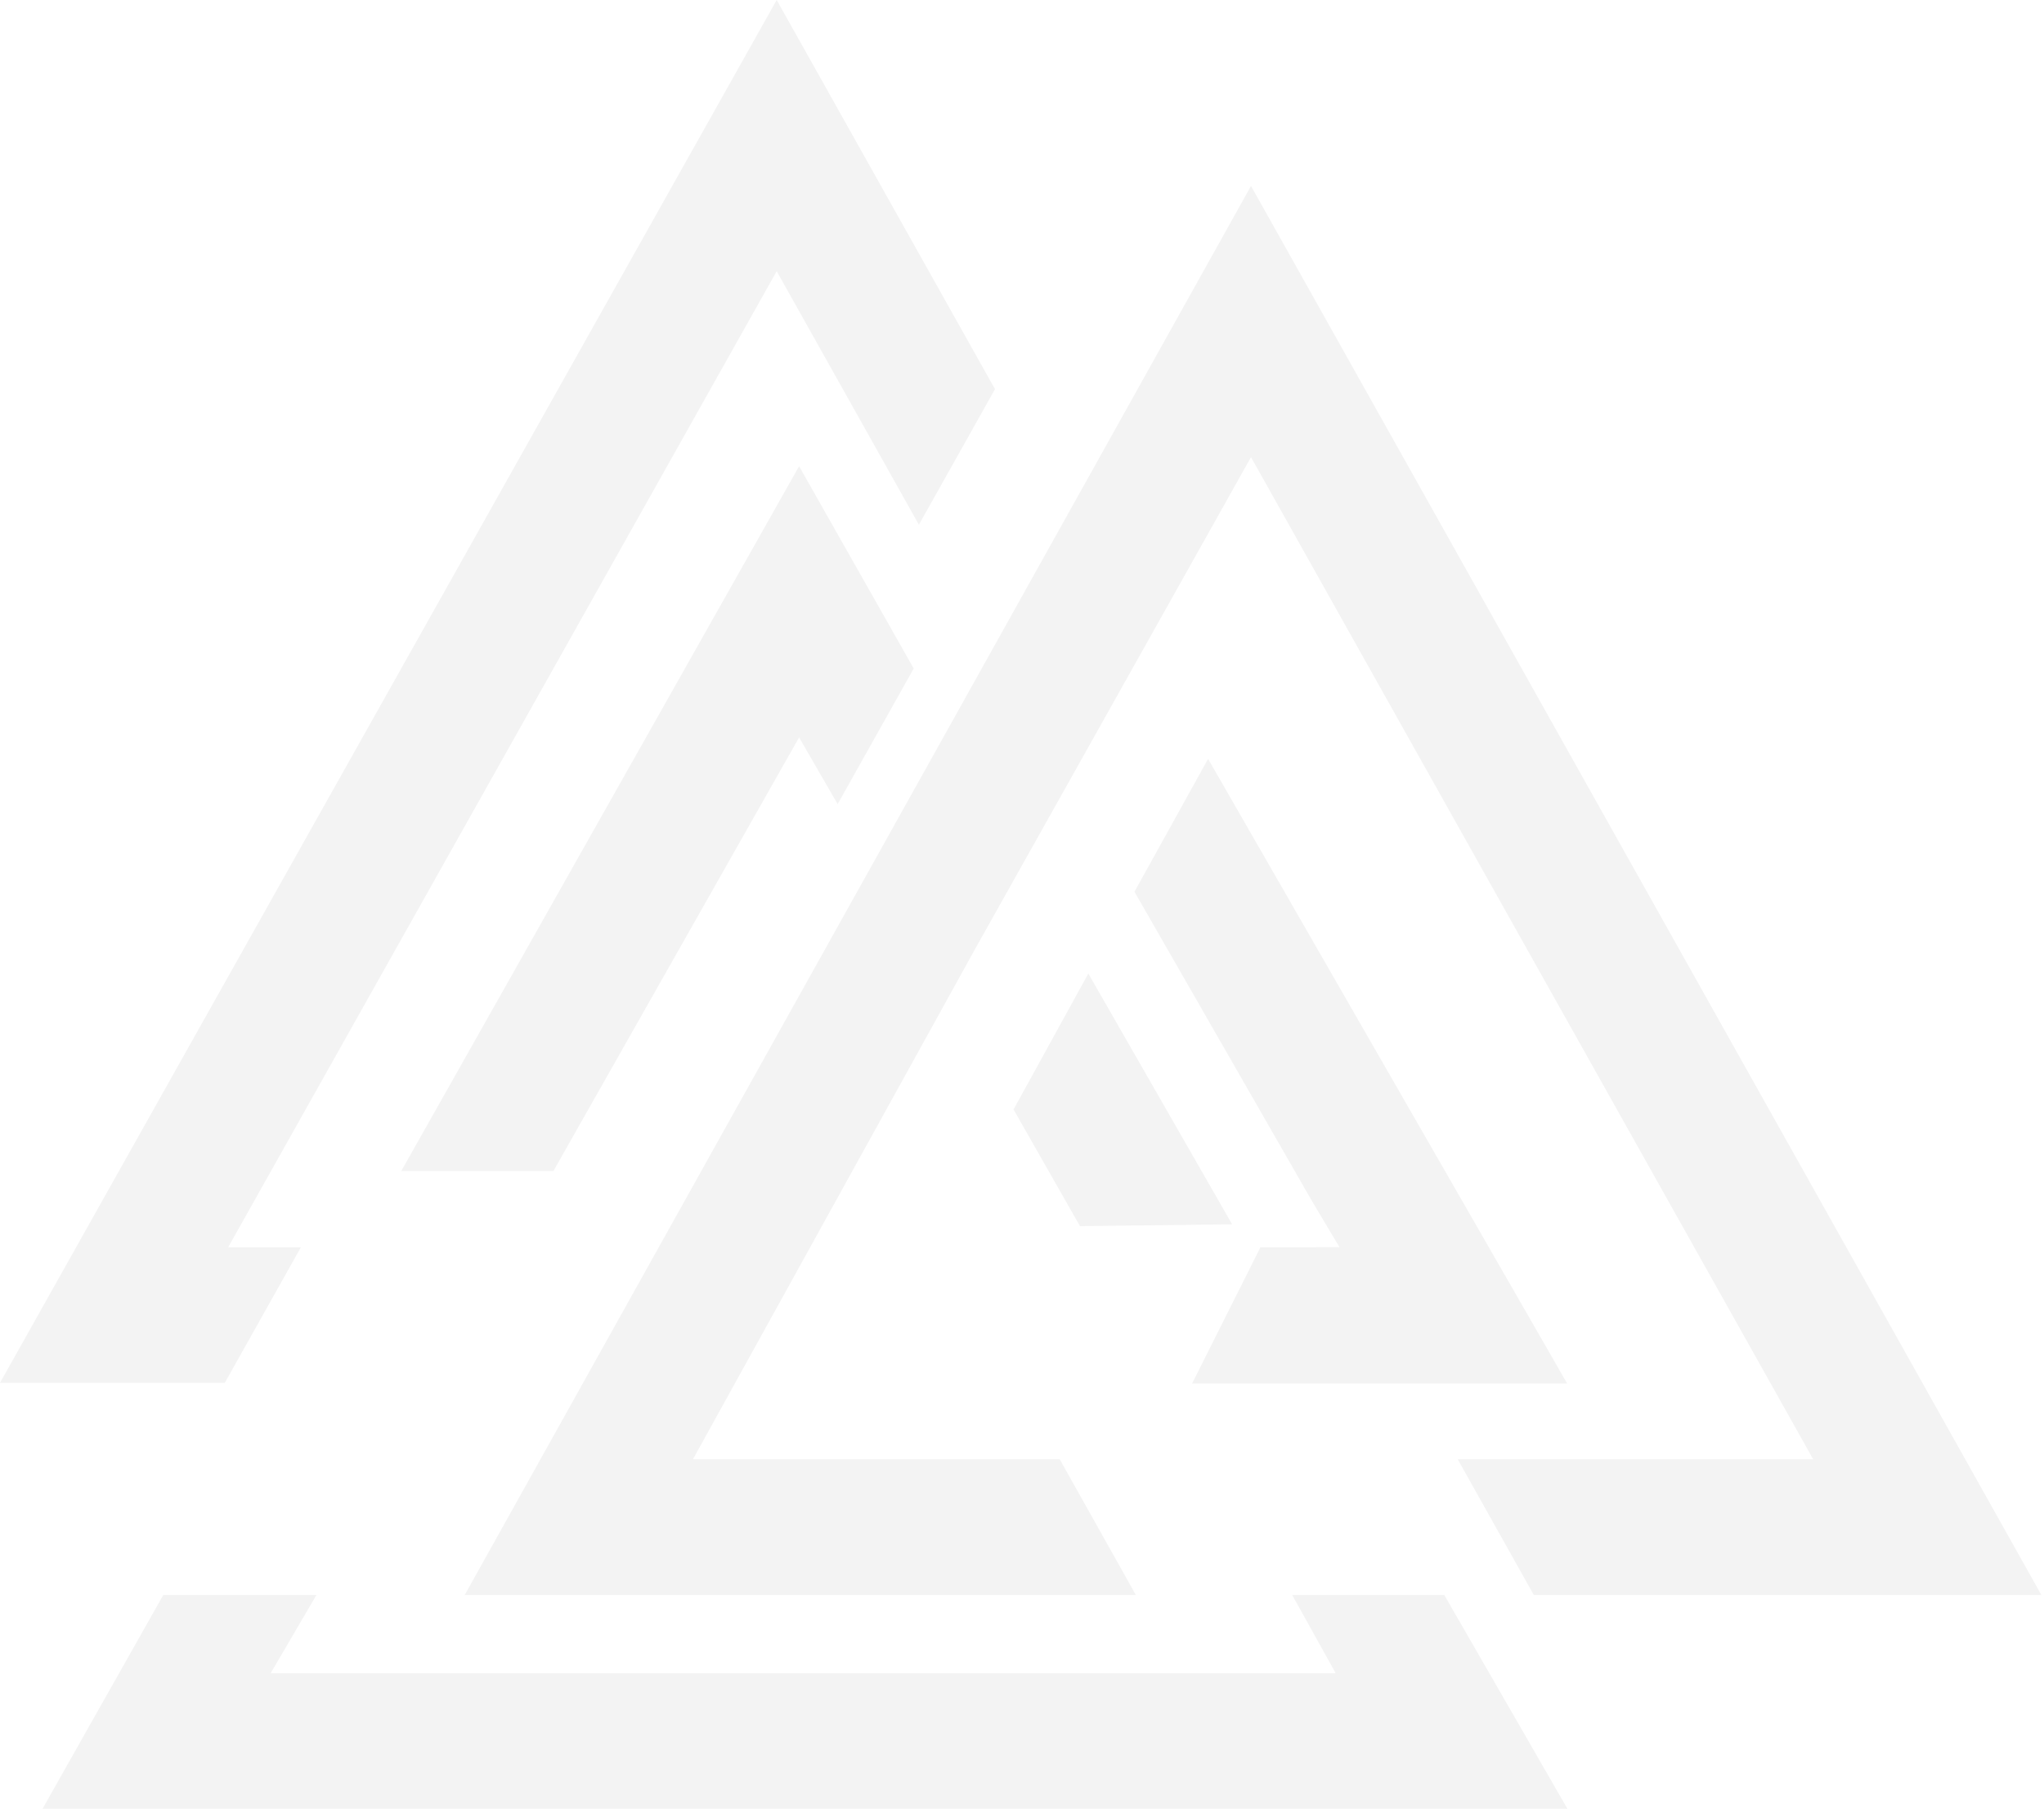 <?xml version="1.0" encoding="UTF-8"?> <svg xmlns="http://www.w3.org/2000/svg" width="541" height="479" viewBox="0 0 541 479" fill="none"><g opacity="0.05"><path d="M319.757 200.897L300.266 236.067L347.174 317.817L354.529 330.168L333.605 330.194L315.521 366.252H359.855H375.034H414.79L319.757 200.897Z" fill="black"></path><path d="M205.574 7.62939e-05L0 366.077H59.5L79.638 330.189H60.388L205.574 71.79L243.212 138.906L263.35 103.018L205.574 7.62939e-05Z" fill="black"></path><path d="M211.506 123.421L106.202 310.017H146.465L211.506 195.211L221.702 212.874L241.839 176.973L211.506 123.421Z" fill="black"></path><path d="M382.259 422.227H342.009L353.524 442.933H71.647L83.757 422.227H43.228L11.258 478.834H414.862L382.259 422.227Z" fill="black"></path><path d="M331.11 49.224L123.013 422.221H300.625L280.488 386.319H183.4L257.864 251.63L265.6 237.83L285.738 201.929L293.473 188.13L331.11 121.014L479.911 386.319H385.83L405.955 422.221H540.297L331.11 49.224Z" fill="black"></path><path d="M288.057 257.726L268.261 293.705L285.85 324.594L326.113 324.11L288.057 257.726Z" fill="black"></path></g></svg> 